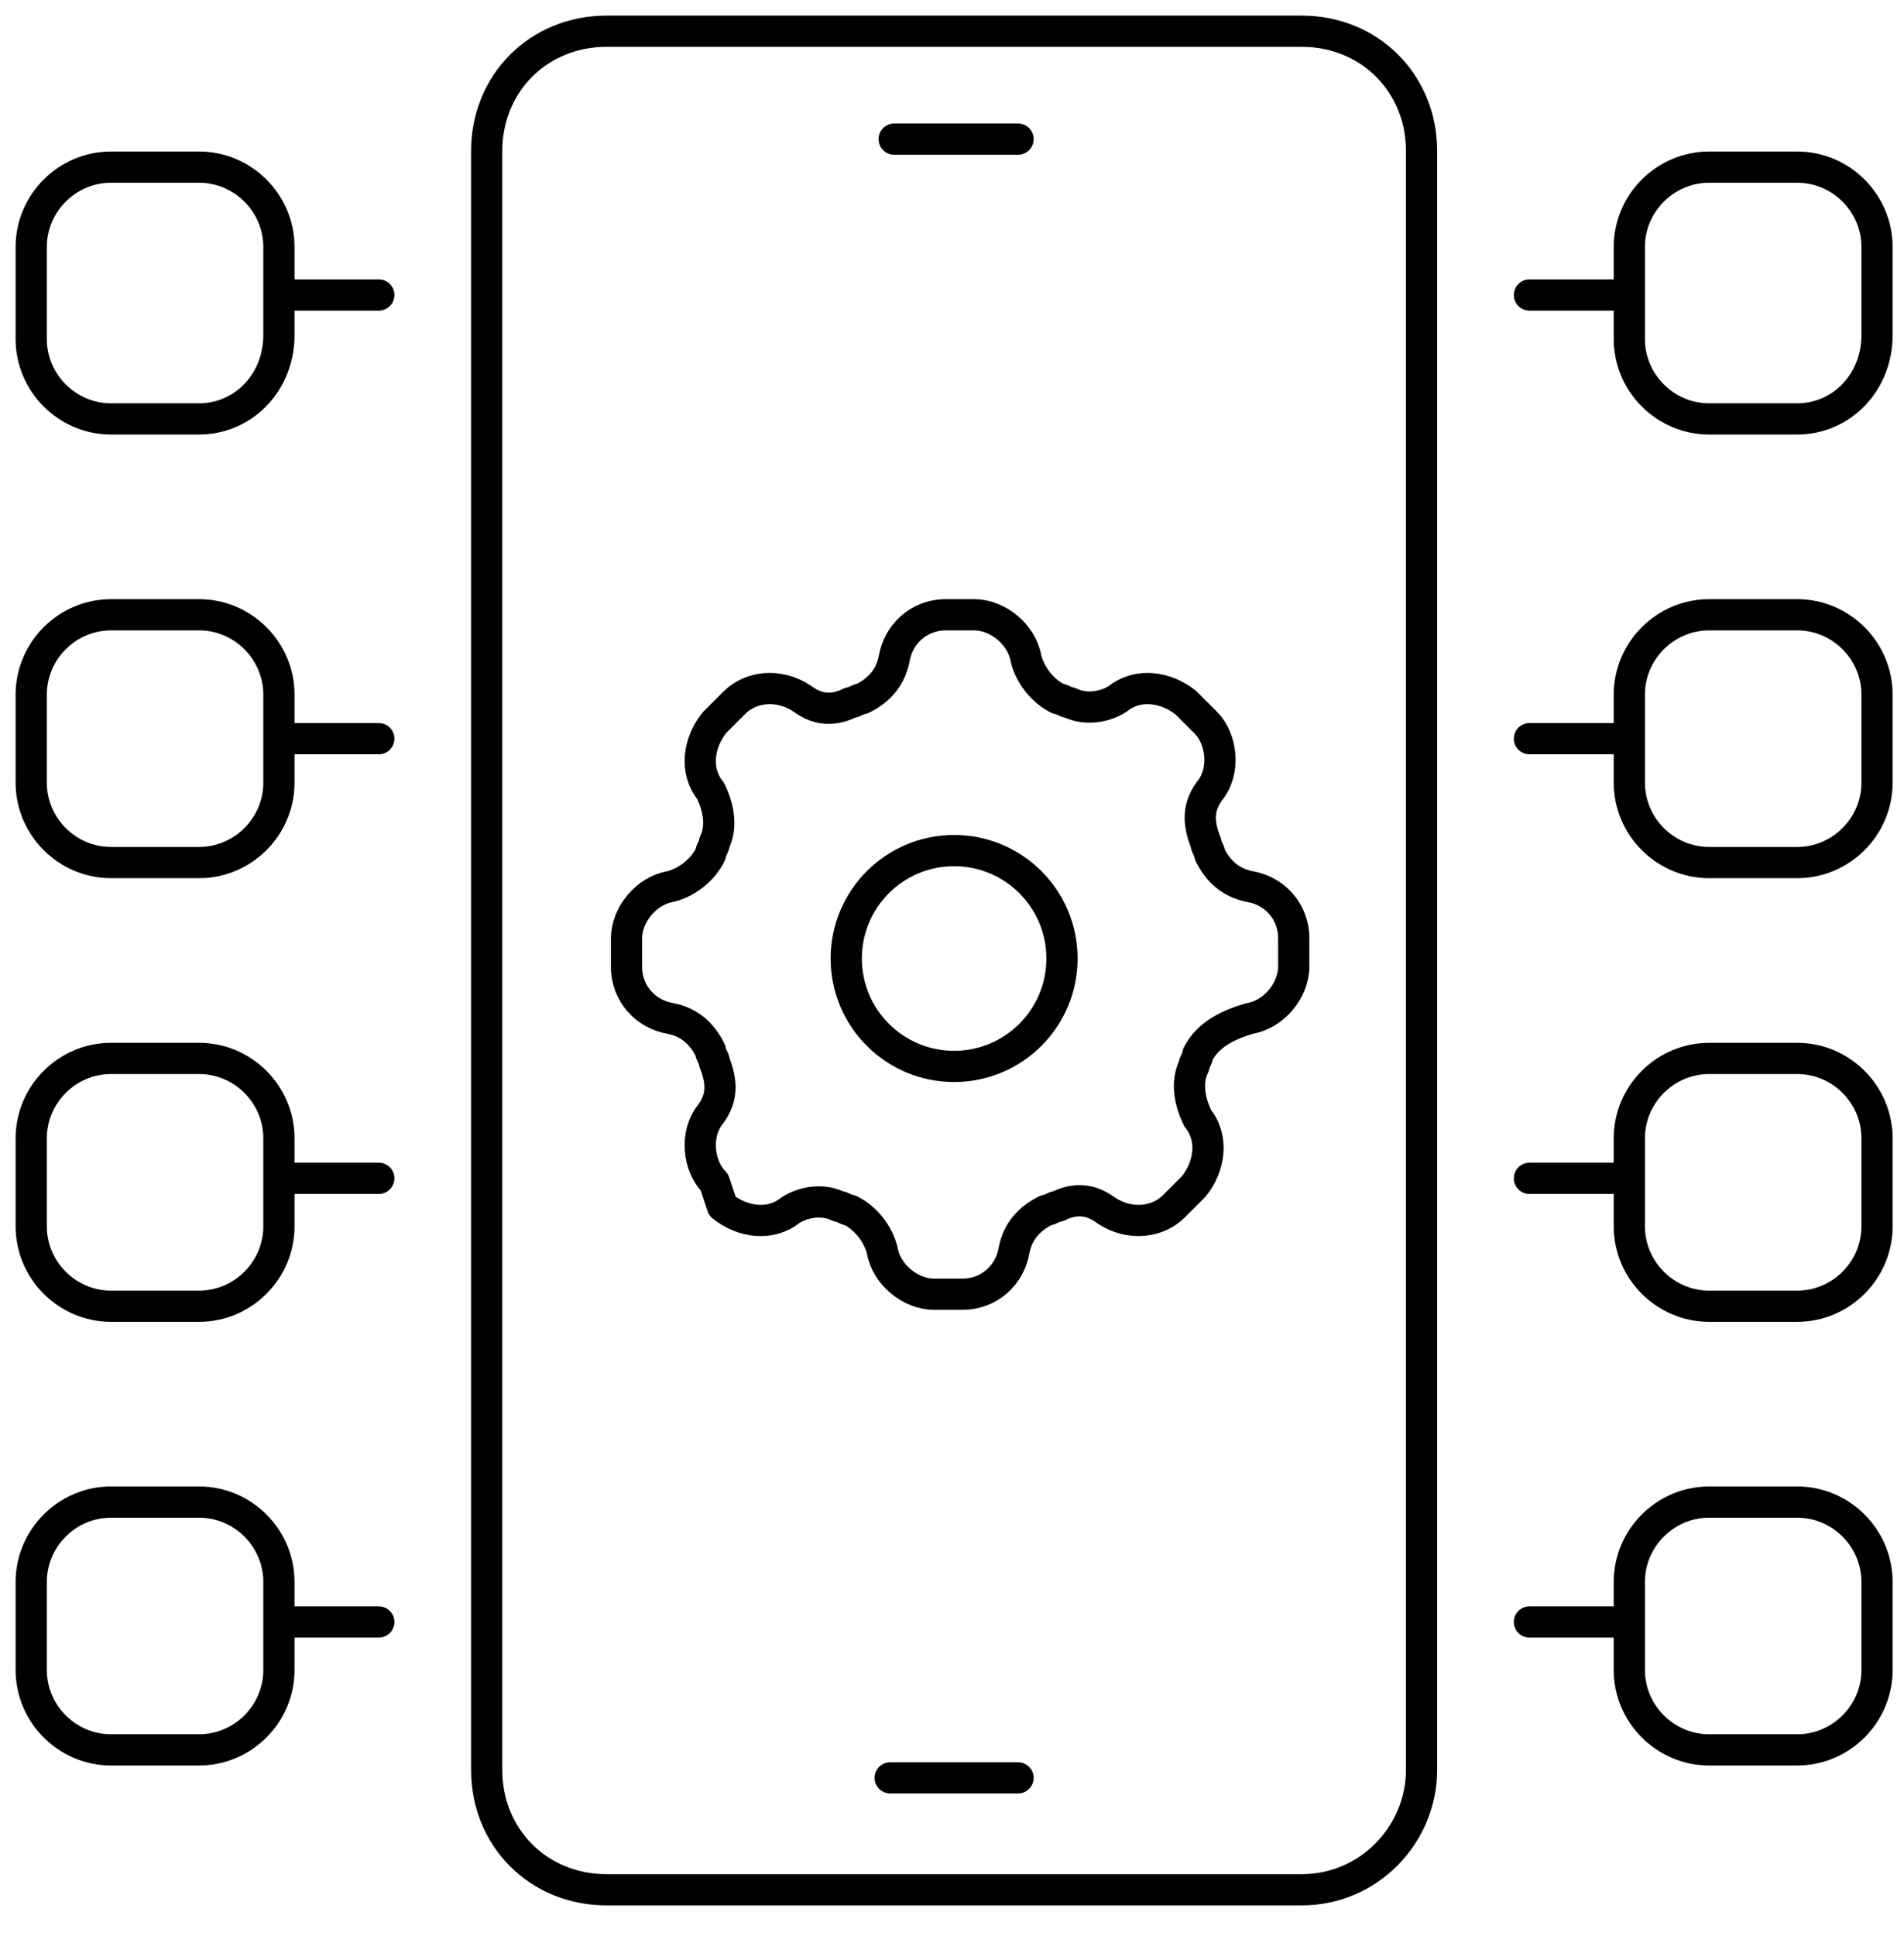 <svg width="61" height="62" viewBox="0 0 61 62" fill="none" xmlns="http://www.w3.org/2000/svg">
<g clip-path="url(#clip0_1167_262)">
<path d="M41.704 60.52H19.432C17.256 60.52 15.592 58.856 15.592 56.68V4.84C15.592 2.664 17.256 1 19.432 1H41.704C43.88 1 45.544 2.664 45.544 4.84V56.68C45.544 58.728 43.88 60.52 41.704 60.52Z" stroke="black" stroke-miterlimit="10" stroke-linecap="round" stroke-linejoin="round"/>
<path d="M32.616 4.456H28.648" stroke="black" stroke-miterlimit="10" stroke-linecap="round" stroke-linejoin="round"/>
<path d="M28.52 56.936H32.616" stroke="black" stroke-miterlimit="10" stroke-linecap="round" stroke-linejoin="round"/>
<path d="M57.576 13.416H54.76C53.352 13.416 52.2 12.264 52.2 10.856V7.912C52.2 6.504 53.352 5.352 54.76 5.352H57.576C58.984 5.352 60.136 6.504 60.136 7.912V10.728C60.136 12.264 58.984 13.416 57.576 13.416Z" stroke="black" stroke-miterlimit="10" stroke-linecap="round" stroke-linejoin="round"/>
<path d="M57.576 27.624H54.76C53.352 27.624 52.2 26.472 52.2 25.064V22.248C52.2 20.84 53.352 19.688 54.76 19.688H57.576C58.984 19.688 60.136 20.84 60.136 22.248V25.064C60.136 26.472 58.984 27.624 57.576 27.624Z" stroke="black" stroke-miterlimit="10" stroke-linecap="round" stroke-linejoin="round"/>
<path d="M57.576 41.832H54.76C53.352 41.832 52.2 40.68 52.2 39.272V36.456C52.2 35.048 53.352 33.896 54.76 33.896H57.576C58.984 33.896 60.136 35.048 60.136 36.456V39.272C60.136 40.68 58.984 41.832 57.576 41.832Z" stroke="black" stroke-miterlimit="10" stroke-linecap="round" stroke-linejoin="round"/>
<path d="M57.576 56.04H54.76C53.352 56.04 52.2 54.888 52.2 53.48V50.664C52.2 49.256 53.352 48.104 54.76 48.104H57.576C58.984 48.104 60.136 49.256 60.136 50.664V53.48C60.136 54.888 58.984 56.04 57.576 56.04Z" stroke="black" stroke-miterlimit="10" stroke-linecap="round" stroke-linejoin="round"/>
<path d="M6.376 13.416H3.56C2.152 13.416 1 12.264 1 10.856V7.912C1 6.504 2.152 5.352 3.56 5.352H6.376C7.784 5.352 8.936 6.504 8.936 7.912V10.728C8.936 12.264 7.784 13.416 6.376 13.416Z" stroke="black" stroke-miterlimit="10" stroke-linecap="round" stroke-linejoin="round"/>
<path d="M6.376 27.624H3.56C2.152 27.624 1 26.472 1 25.064V22.248C1 20.84 2.152 19.688 3.56 19.688H6.376C7.784 19.688 8.936 20.84 8.936 22.248V25.064C8.936 26.472 7.784 27.624 6.376 27.624Z" stroke="black" stroke-miterlimit="10" stroke-linecap="round" stroke-linejoin="round"/>
<path d="M6.376 41.832H3.56C2.152 41.832 1 40.68 1 39.272V36.456C1 35.048 2.152 33.896 3.56 33.896H6.376C7.784 33.896 8.936 35.048 8.936 36.456V39.272C8.936 40.68 7.784 41.832 6.376 41.832Z" stroke="black" stroke-miterlimit="10" stroke-linecap="round" stroke-linejoin="round"/>
<path d="M6.376 56.04H3.56C2.152 56.04 1 54.888 1 53.48V50.664C1 49.256 2.152 48.104 3.56 48.104H6.376C7.784 48.104 8.936 49.256 8.936 50.664V53.48C8.936 54.888 7.784 56.04 6.376 56.04Z" stroke="black" stroke-miterlimit="10" stroke-linecap="round" stroke-linejoin="round"/>
<path d="M9.32 9.448H12.136" stroke="black" stroke-miterlimit="10" stroke-linecap="round" stroke-linejoin="round"/>
<path d="M9.32 23.656H12.136" stroke="black" stroke-miterlimit="10" stroke-linecap="round" stroke-linejoin="round"/>
<path d="M9.32 37.736H12.136" stroke="black" stroke-miterlimit="10" stroke-linecap="round" stroke-linejoin="round"/>
<path d="M9.32 51.944H12.136" stroke="black" stroke-miterlimit="10" stroke-linecap="round" stroke-linejoin="round"/>
<path d="M49 9.448H51.816" stroke="black" stroke-miterlimit="10" stroke-linecap="round" stroke-linejoin="round"/>
<path d="M49 23.656H51.816" stroke="black" stroke-miterlimit="10" stroke-linecap="round" stroke-linejoin="round"/>
<path d="M49 37.736H51.816" stroke="black" stroke-miterlimit="10" stroke-linecap="round" stroke-linejoin="round"/>
<path d="M49 51.944H51.816" stroke="black" stroke-miterlimit="10" stroke-linecap="round" stroke-linejoin="round"/>
<path d="M38.376 33.768C38.376 33.896 38.248 34.024 38.248 34.152C37.992 34.664 38.12 35.304 38.376 35.816C38.888 36.456 38.76 37.352 38.248 37.992L37.608 38.632C37.096 39.144 36.2 39.272 35.432 38.76C34.92 38.376 34.408 38.376 33.896 38.632C33.768 38.632 33.64 38.76 33.512 38.76C33 39.016 32.616 39.4 32.488 40.04C32.36 40.808 31.72 41.448 30.824 41.448H29.928C29.16 41.448 28.392 40.808 28.264 40.04C28.136 39.528 27.752 39.016 27.24 38.76C27.112 38.76 26.984 38.632 26.856 38.632C26.344 38.376 25.704 38.504 25.32 38.76C24.68 39.272 23.784 39.144 23.144 38.632L22.888 37.864C22.376 37.352 22.248 36.328 22.76 35.688C23.144 35.176 23.144 34.664 22.888 34.024C22.888 33.896 22.76 33.768 22.76 33.64C22.504 33.128 22.12 32.744 21.48 32.616C20.712 32.488 20.072 31.848 20.072 30.952V30.056C20.072 29.288 20.712 28.52 21.48 28.392C21.992 28.264 22.504 27.88 22.76 27.368C22.76 27.24 22.888 27.112 22.888 26.984C23.144 26.472 23.016 25.832 22.76 25.32C22.248 24.68 22.376 23.784 22.888 23.144L23.528 22.504C24.04 21.992 24.936 21.864 25.704 22.376C26.216 22.76 26.728 22.76 27.24 22.504C27.368 22.504 27.496 22.376 27.624 22.376C28.136 22.12 28.52 21.736 28.648 21.096C28.776 20.328 29.416 19.688 30.312 19.688H31.208C31.976 19.688 32.744 20.328 32.872 21.096C33 21.608 33.384 22.12 33.896 22.376C34.024 22.376 34.152 22.504 34.28 22.504C34.792 22.76 35.432 22.632 35.816 22.376C36.456 21.864 37.352 21.992 37.992 22.504L38.632 23.144C39.144 23.656 39.272 24.68 38.76 25.32C38.376 25.832 38.376 26.344 38.632 26.984C38.632 27.112 38.76 27.24 38.76 27.368C39.016 27.88 39.4 28.264 40.04 28.392C40.808 28.52 41.448 29.16 41.448 30.056V30.952C41.448 31.72 40.808 32.488 40.04 32.616C39.144 32.872 38.632 33.256 38.376 33.768Z" stroke="black" stroke-miterlimit="10" stroke-linecap="round" stroke-linejoin="round"/>
<path d="M30.568 34.152C32.477 34.152 34.024 32.605 34.024 30.696C34.024 28.787 32.477 27.24 30.568 27.24C28.659 27.24 27.112 28.787 27.112 30.696C27.112 32.605 28.659 34.152 30.568 34.152Z" stroke="black" stroke-miterlimit="10" stroke-linecap="round" stroke-linejoin="round"/>
</g>
<defs>
<clipPath id="clip0_1167_262">
<rect width="61" height="62" fill="white"/>
</clipPath>
</defs>
</svg>
